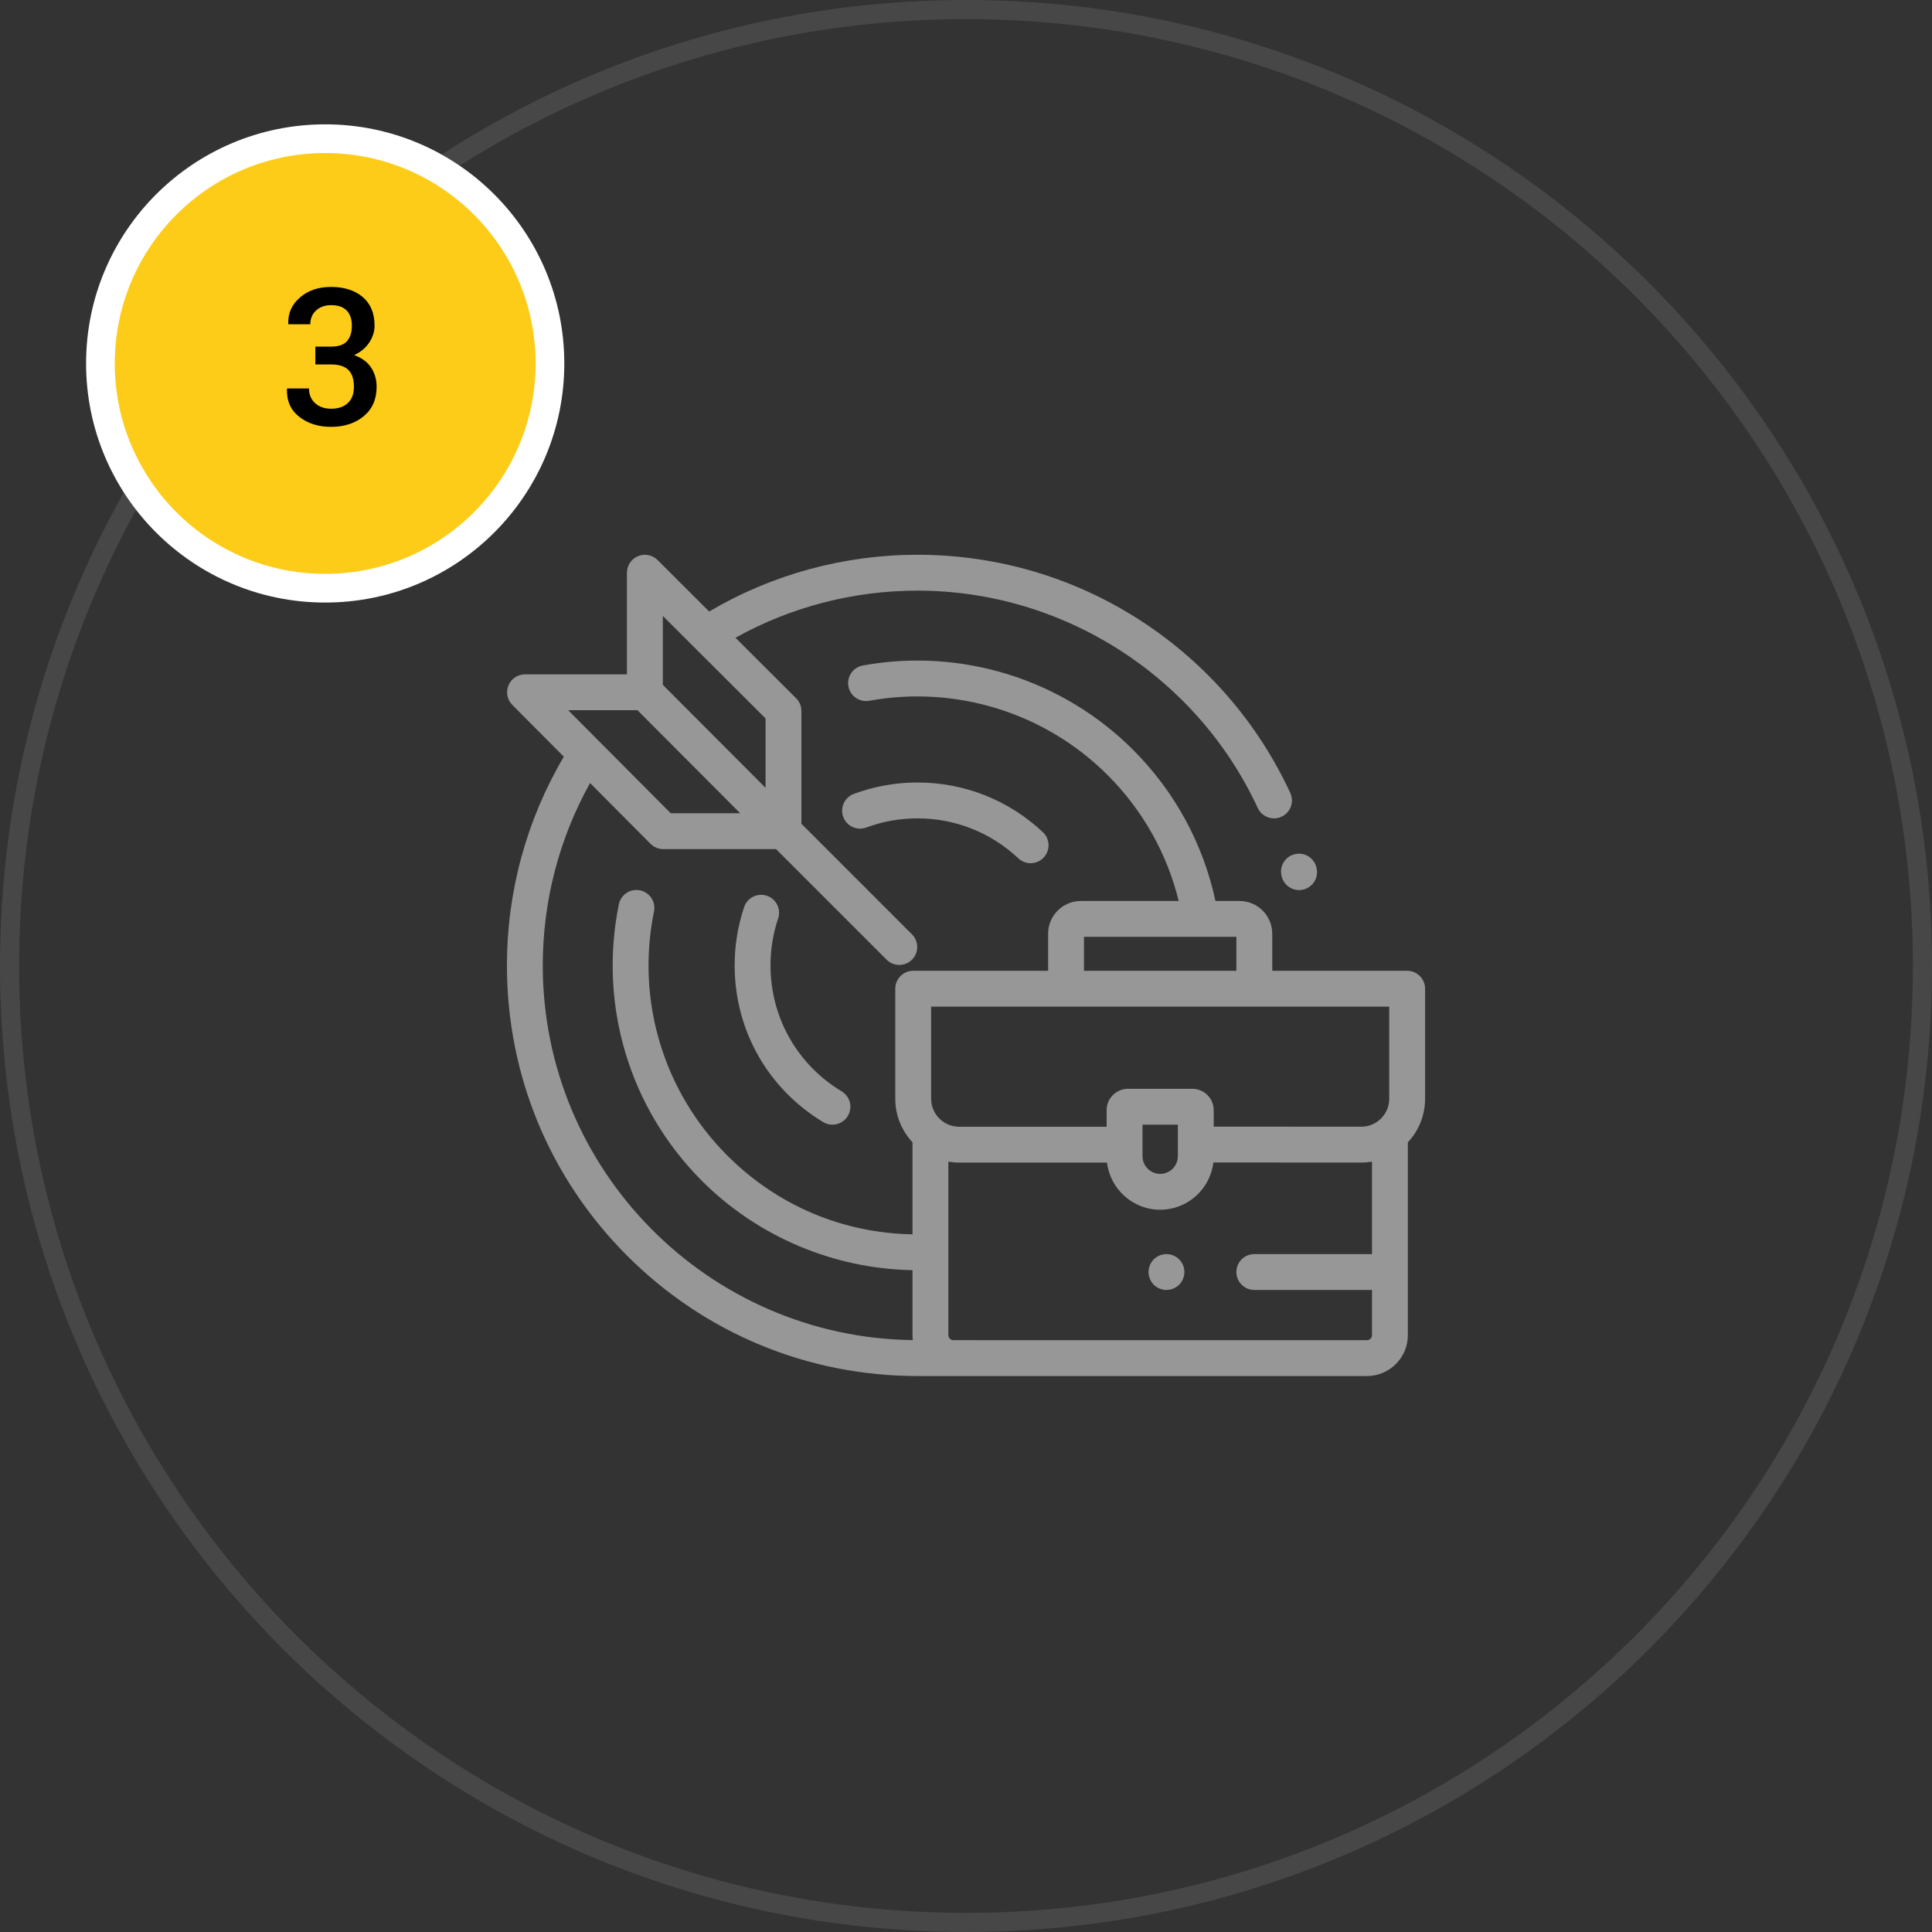 <?xml version="1.0" encoding="UTF-8"?> <svg xmlns="http://www.w3.org/2000/svg" xmlns:xlink="http://www.w3.org/1999/xlink" width="202px" height="202px" viewBox="0 0 202 202"><rect x="0" y="0" width="202" height="202" fill="#333333" stroke="none"/> <!-- Generator: Sketch 63.1 (92452) - https://sketch.com --> <title>Group 47</title> <desc>Created with Sketch.</desc> <g id="Page-1" stroke="none" stroke-width="1" fill="none" fill-rule="evenodd"> <g id="Tilda_LC_v.2" transform="translate(-65, -1369)"> <g id="Group-47" transform="translate(65, 1369)"> <g id="Group-6"> <path d="M101,0 C45.219,0 0,45.219 0,101 C0,156.781 45.219,202 101,202 C156.782,202 202,156.782 202,101 C202,45.219 156.781,0 101,0 Z M101,2 C155.677,2 200,46.324 200,101 C200,155.677 155.677,200 101,200 C46.324,200 2,155.677 2,101 C2,46.324 46.324,2 101,2 Z" id="Path" fill="#979797" fill-rule="nonzero" opacity="0.2"></path> <g id="Group" transform="translate(12, 16)"> <circle id="Oval" stroke="#FFFFFF" stroke-width="3" fill="#FDCC18" cx="22" cy="22" r="23.5"></circle> <path d="M22.602,28.629 C23.995,28.629 25.139,28.256 26.035,27.511 C26.93,26.765 27.377,25.742 27.377,24.439 C27.377,23.691 27.187,23.023 26.806,22.438 C26.425,21.852 25.831,21.415 25.024,21.129 C25.708,20.816 26.235,20.377 26.606,19.811 C26.977,19.244 27.163,18.658 27.163,18.053 C27.163,16.757 26.749,15.758 25.922,15.055 C25.096,14.352 23.989,14 22.602,14 C21.287,14 20.205,14.369 19.355,15.108 C18.505,15.847 18.1,16.76 18.139,17.848 L18.139,17.848 L18.159,17.906 L20.444,17.906 C20.444,17.307 20.647,16.824 21.054,16.456 C21.461,16.088 21.987,15.904 22.631,15.904 C23.341,15.904 23.878,16.091 24.243,16.466 C24.607,16.84 24.79,17.369 24.79,18.053 C24.79,18.749 24.62,19.288 24.282,19.669 C23.943,20.05 23.39,20.24 22.622,20.24 L22.622,20.24 L20.971,20.24 L20.971,22.105 L22.622,22.105 C23.435,22.105 24.036,22.296 24.423,22.677 C24.811,23.058 25.004,23.648 25.004,24.449 C25.004,25.178 24.793,25.742 24.37,26.139 C23.946,26.536 23.367,26.734 22.631,26.734 C21.928,26.734 21.365,26.539 20.942,26.148 C20.519,25.758 20.307,25.247 20.307,24.615 L20.307,24.615 L18.022,24.615 L18.002,24.674 C17.963,25.911 18.391,26.879 19.287,27.579 C20.182,28.279 21.287,28.629 22.602,28.629 Z" id="3" fill="#000000" fill-rule="nonzero"></path> </g> </g> <g id="942818" transform="translate(53, 58)" fill="#979797"> <path d="M84.649,32.744 L84.634,32.681 C84.385,31.676 83.369,31.063 82.364,31.312 C81.359,31.56 80.745,32.577 80.994,33.582 L81.005,33.628 C81.213,34.486 81.98,35.061 82.826,35.061 C82.972,35.061 83.121,35.044 83.269,35.008 C84.275,34.764 84.893,33.75 84.649,32.744 Z" id="Path"></path> <path d="M35.004,56.11 C30.343,53.297 27.56,48.373 27.56,42.936 C27.56,41.256 27.829,39.605 28.359,38.029 C28.69,37.048 28.162,35.984 27.181,35.654 C26.2,35.324 25.136,35.852 24.806,36.833 C24.145,38.795 23.811,40.848 23.811,42.936 C23.811,49.698 27.271,55.823 33.067,59.321 C33.37,59.504 33.704,59.59 34.034,59.59 C34.669,59.59 35.289,59.267 35.641,58.684 C36.176,57.797 35.891,56.645 35.004,56.11 Z" id="Path"></path> <path d="M56.041,29.011 C52.48,25.659 47.826,23.813 42.934,23.813 C40.642,23.813 38.401,24.215 36.271,25.006 C35.3,25.367 34.806,26.447 35.167,27.417 C35.528,28.388 36.607,28.882 37.577,28.521 C39.288,27.885 41.09,27.563 42.934,27.563 C46.867,27.563 50.608,29.047 53.47,31.741 C53.832,32.082 54.294,32.251 54.755,32.251 C55.254,32.251 55.751,32.053 56.12,31.661 C56.83,30.908 56.794,29.721 56.041,29.011 Z" id="Path"></path> <path d="M94.125,43.501 L80.02,43.501 L80.02,39.623 C80.02,37.737 78.486,36.203 76.601,36.203 L74.084,36.203 C72.795,30.213 69.827,24.756 65.471,20.4 C58.078,13.007 47.516,9.71 37.216,11.579 C36.197,11.764 35.521,12.74 35.706,13.759 C35.891,14.777 36.866,15.453 37.885,15.268 C46.975,13.619 56.296,16.528 62.819,23.051 C66.471,26.704 69.019,31.23 70.239,36.203 L60.004,36.203 C58.119,36.203 56.585,37.737 56.585,39.623 L56.585,43.501 L42.48,43.501 C41.445,43.501 40.605,44.341 40.605,45.376 L40.605,56.877 C40.605,58.637 41.291,60.239 42.407,61.433 L42.407,71.055 C35.093,70.93 28.262,68.036 23.048,62.822 C16.355,56.129 13.488,46.589 15.378,37.301 C15.585,36.286 14.93,35.296 13.915,35.09 C12.9,34.883 11.911,35.538 11.704,36.553 C9.562,47.077 12.812,57.888 20.397,65.473 C26.233,71.309 34.181,74.66 42.407,74.801 L42.407,81.595 C42.407,81.771 42.419,81.944 42.439,82.114 C21.06,81.848 3.749,64.377 3.749,42.937 C3.749,36.232 5.455,29.679 8.694,23.871 L15.02,30.227 C15.371,30.58 15.85,30.779 16.348,30.779 L28.14,30.779 L39.7,42.339 C40.066,42.705 40.546,42.888 41.026,42.888 C41.506,42.888 41.986,42.705 42.351,42.339 C43.084,41.607 43.084,40.42 42.351,39.687 L30.791,28.127 L30.791,16.336 C30.791,15.838 30.593,15.36 30.24,15.008 L23.897,8.681 C29.697,5.452 36.24,3.753 42.933,3.753 C58.142,3.753 72.104,12.673 78.503,26.478 C78.82,27.162 79.498,27.564 80.205,27.564 C80.469,27.564 80.737,27.508 80.993,27.39 C81.932,26.954 82.341,25.84 81.905,24.901 C78.508,17.572 73.126,11.361 66.342,6.941 C59.377,2.402 51.282,0.003 42.933,0.003 C35.241,0.003 27.729,2.053 21.146,5.936 L15.75,0.553 C15.213,0.018 14.408,-0.142 13.708,0.148 C13.007,0.439 12.551,1.122 12.551,1.88 L12.551,12.505 L1.894,12.505 C1.136,12.505 0.453,12.961 0.162,13.66 C-0.128,14.36 0.03,15.165 0.565,15.702 L5.952,21.115 C2.056,27.707 0,35.231 0,42.936 C0,54.404 4.466,65.186 12.575,73.295 C20.684,81.404 31.465,85.87 42.933,85.87 L89.921,85.872 C92.28,85.872 94.198,83.953 94.198,81.595 L94.198,61.434 C95.361,60.193 96,58.583 96,56.874 L96,45.376 L96,45.376 C96,44.341 95.161,43.501 94.125,43.501 Z M16.301,6.399 L27.042,17.113 L27.042,24.37 L16.301,13.605 L16.301,6.399 Z M13.648,16.255 L24.391,27.029 L17.128,27.029 L6.405,16.255 L13.648,16.255 L13.648,16.255 Z M60.334,39.953 L76.27,39.953 L76.27,43.501 L60.334,43.501 L60.334,39.953 Z M90.449,73.122 L78.145,73.122 C77.11,73.122 76.27,73.961 76.27,74.996 C76.27,76.032 77.11,76.871 78.145,76.871 L90.449,76.871 L90.449,81.595 C90.449,81.886 90.212,82.122 89.921,82.122 L48.982,82.122 C48.968,82.122 48.956,82.12 48.942,82.12 L46.663,82.12 C46.382,82.109 46.156,81.879 46.156,81.595 L46.156,63.459 C46.523,63.521 46.9,63.556 47.284,63.556 L62.746,63.556 C63.078,66.327 65.443,68.483 68.302,68.483 C71.167,68.483 73.534,66.321 73.861,63.543 L89.317,63.553 C89.318,63.553 89.319,63.553 89.321,63.553 C89.703,63.553 90.079,63.519 90.449,63.456 L90.449,73.122 L90.449,73.122 Z M66.454,62.885 L66.454,59.59 L70.151,59.59 L70.151,62.885 C70.151,63.904 69.322,64.734 68.303,64.734 C67.284,64.734 66.454,63.904 66.454,62.885 Z M92.25,56.874 C92.25,57.657 91.945,58.392 91.392,58.946 C90.838,59.499 90.103,59.803 89.321,59.803 C89.32,59.803 89.32,59.803 89.319,59.803 L73.9,59.793 L73.9,58.075 C73.9,56.843 72.898,55.84 71.665,55.84 L64.939,55.84 C63.707,55.84 62.704,56.843 62.704,58.075 L62.704,59.806 L47.284,59.806 C45.669,59.806 44.355,58.492 44.355,56.877 L44.355,47.251 L92.25,47.251 L92.25,56.874 L92.25,56.874 Z" id="Shape"></path> <path d="M70.285,73.671 C69.936,73.322 69.453,73.122 68.96,73.122 C68.465,73.122 67.983,73.322 67.632,73.671 C67.284,74.02 67.085,74.504 67.085,74.996 C67.085,75.49 67.284,75.973 67.632,76.322 C67.983,76.67 68.465,76.871 68.96,76.871 C69.453,76.871 69.935,76.671 70.285,76.322 C70.634,75.973 70.835,75.489 70.835,74.996 C70.835,74.504 70.634,74.02 70.285,73.671 Z" id="Path"></path> </g> </g> </g> </g> </svg> 